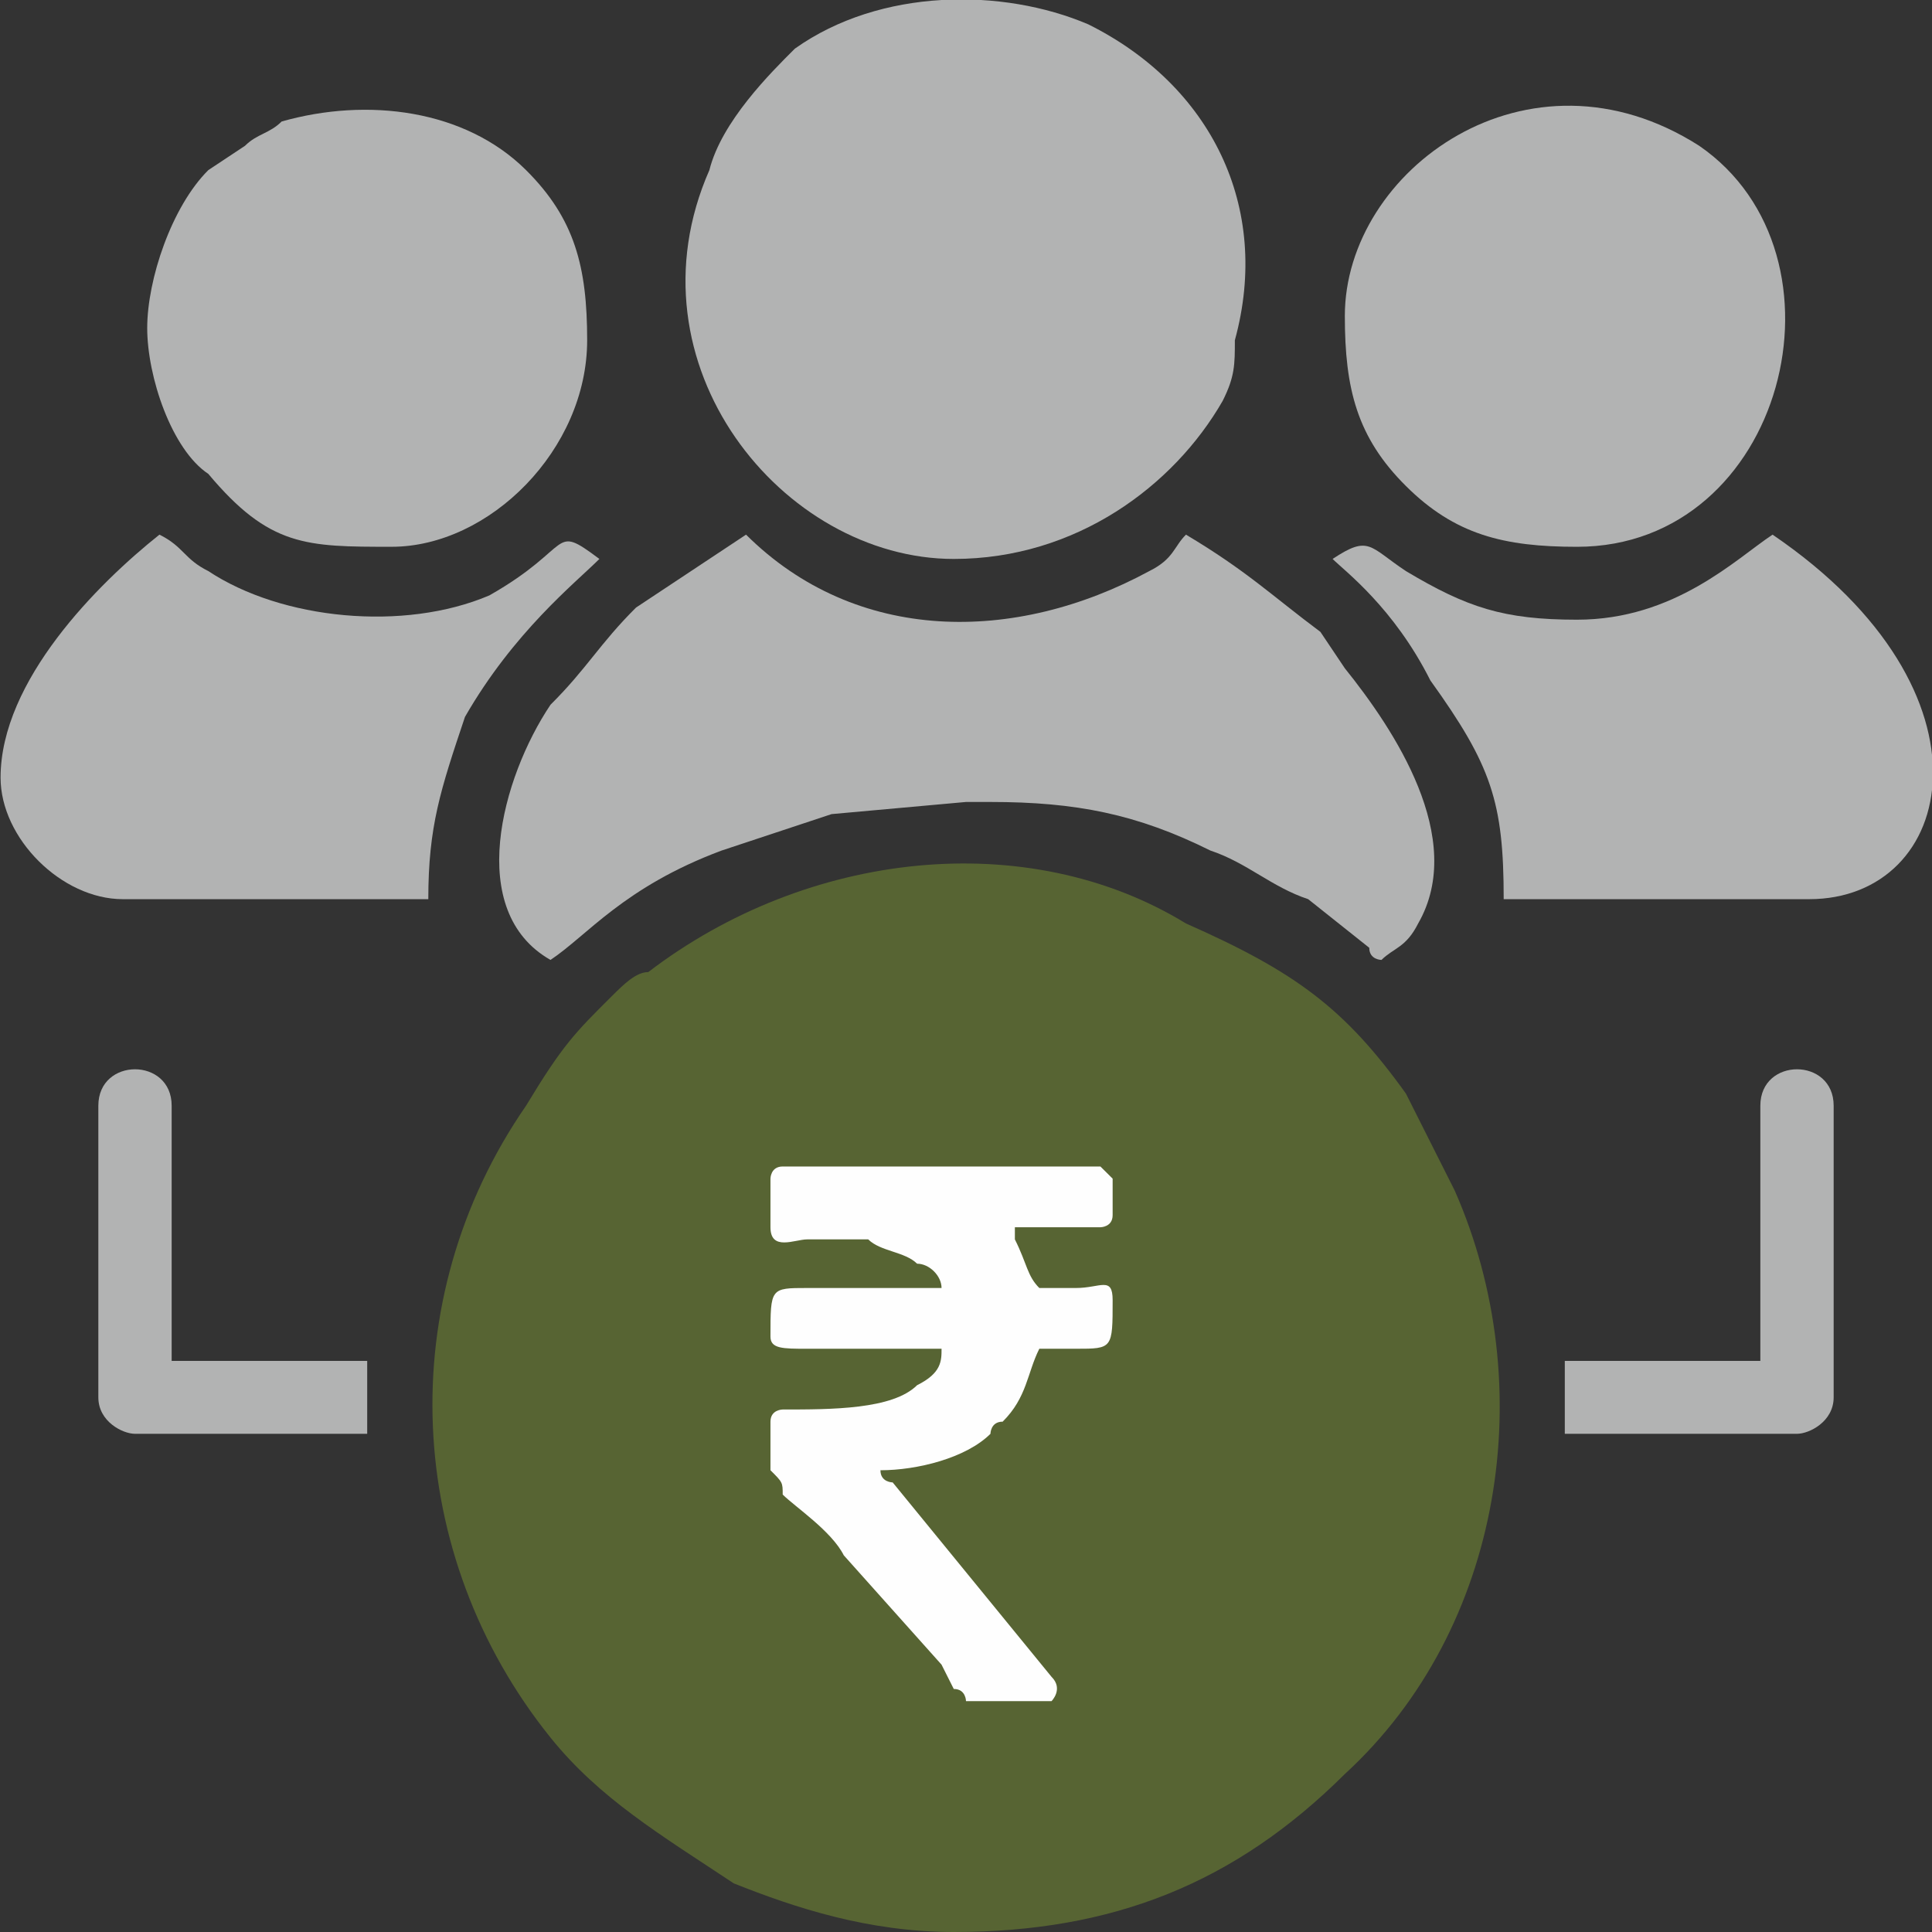 <svg width="81" height="81" viewBox="0 0 81 81" fill="none" xmlns="http://www.w3.org/2000/svg">
<rect x="0" y="0" width="81" height="81" fill="#333333" stroke="none"/>
<g clip-path="url(#clip0_204_539)">
<path fill-rule="evenodd" clip-rule="evenodd" d="M39.987 81C46.648 81 51.772 78.962 56.383 74.377C63.043 68.264 64.58 58.075 60.994 49.924L58.944 45.849C56.383 42.283 54.333 40.755 49.722 38.717C43.062 34.641 33.839 35.66 27.179 40.755C26.666 40.755 26.154 41.264 25.642 41.773C24.105 43.302 23.592 43.811 22.055 46.358C16.419 54.509 16.932 65.207 23.08 72.849C25.129 75.396 27.691 76.924 30.765 78.962C33.327 79.981 36.401 81 39.987 81Z" fill="#576433"/>
<path fill-rule="evenodd" clip-rule="evenodd" d="M39.988 23.434C45.111 23.434 49.21 20.377 51.259 16.811C51.772 15.792 51.772 15.283 51.772 14.264C53.309 8.66 50.747 3.566 45.623 1.019C42.037 -0.509 36.914 -0.509 33.327 2.038C32.303 3.057 30.253 5.094 29.741 7.132C26.154 15.283 32.815 23.434 39.988 23.434Z" fill="#B2B3B3"/>
<path fill-rule="evenodd" clip-rule="evenodd" d="M23.08 40.245C24.617 39.226 26.154 37.189 30.253 35.66C31.79 35.151 33.327 34.642 34.864 34.132L40.5 33.623C41.012 33.623 41.012 33.623 41.525 33.623C45.111 33.623 47.673 34.132 50.747 35.66C52.284 36.17 53.309 37.189 54.846 37.698L57.407 39.736C57.407 40.245 57.92 40.245 57.92 40.245C58.432 39.736 58.944 39.736 59.457 38.717C61.506 35.151 58.432 30.566 56.383 28.019L55.358 26.491C53.309 24.962 52.284 23.943 49.722 22.415C49.21 22.924 49.21 23.434 48.185 23.943C42.549 27 35.889 27 31.278 22.415C29.741 23.434 28.204 24.453 26.666 25.472C25.13 27 24.617 28.019 23.08 29.547C21.031 32.604 19.494 38.208 23.08 40.245Z" fill="#B2B3B3"/>
<path fill-rule="evenodd" clip-rule="evenodd" d="M56.383 13.245C56.383 16.302 56.895 18.34 58.945 20.377C60.994 22.415 63.043 22.925 66.117 22.925C74.827 22.925 77.901 10.698 71.241 6.113C64.068 1.528 56.383 7.132 56.383 13.245Z" fill="#B2B3B3"/>
<path fill-rule="evenodd" clip-rule="evenodd" d="M6.172 13.755C6.172 15.792 7.197 18.849 8.734 19.868C11.296 22.924 12.833 22.924 16.419 22.924C20.518 22.924 24.617 18.849 24.617 14.264C24.617 11.207 24.105 9.17 22.055 7.132C19.493 4.585 15.395 4.075 11.808 5.094C11.296 5.604 10.784 5.604 10.271 6.113L8.734 7.132C7.197 8.66 6.172 11.717 6.172 13.755Z" fill="#B2B3B3"/>
<path fill-rule="evenodd" clip-rule="evenodd" d="M66.117 25.981C63.043 25.981 61.506 25.472 58.944 23.943C57.407 22.924 57.407 22.415 55.87 23.434C56.383 23.943 58.432 25.472 59.969 28.528C62.531 32.094 63.043 33.623 63.043 37.698H75.852C82 37.698 84.049 29.038 74.315 22.415C72.778 23.434 70.216 25.981 66.117 25.981Z" fill="#B2B3B3"/>
<path fill-rule="evenodd" clip-rule="evenodd" d="M0.024 32.604C0.024 35.151 2.586 37.698 5.148 37.698H17.957C17.957 34.642 18.469 33.113 19.494 30.056C21.543 26.491 24.105 24.453 25.13 23.434C23.08 21.906 24.105 22.924 20.518 24.962C16.932 26.491 11.808 25.981 8.734 23.943C7.71 23.434 7.71 22.924 6.685 22.415C4.123 24.453 0.024 28.528 0.024 32.604Z" fill="#B2B3B3"/>
<path fill-rule="evenodd" clip-rule="evenodd" d="M4.123 46.358V58.585C4.123 59.604 5.148 60.113 5.66 60.113H15.395V57.056H7.197V46.358C7.197 44.321 4.123 44.321 4.123 46.358Z" fill="#B2B3B3"/>
<path fill-rule="evenodd" clip-rule="evenodd" d="M73.803 46.358V57.056H65.605V60.113H75.34C75.852 60.113 76.877 59.604 76.877 58.585V46.358C76.877 44.321 73.803 44.321 73.803 46.358Z" fill="#B2B3B3"/>
<path fill-rule="evenodd" clip-rule="evenodd" d="M32.302 49.415V51.453C32.302 52.472 33.327 51.962 33.839 51.962C34.864 51.962 35.376 51.962 36.401 51.962C36.913 52.472 37.938 52.472 38.45 52.981C38.963 52.981 39.475 53.49 39.475 54H33.839C32.302 54 32.302 54 32.302 56.038C32.302 56.547 32.815 56.547 33.839 56.547H39.475C39.475 57.056 39.475 57.566 38.45 58.075C37.426 59.094 34.864 59.094 32.815 59.094C32.815 59.094 32.302 59.094 32.302 59.604C32.302 60.113 32.302 61.641 32.302 61.641C32.815 62.151 32.815 62.151 32.815 62.66C33.327 63.17 34.864 64.189 35.376 65.207L39.475 69.792L39.987 70.811C40.5 70.811 40.5 71.321 40.5 71.321H44.086C44.086 71.321 44.599 70.811 44.086 70.302L37.426 62.151C37.426 62.151 36.913 62.151 36.913 61.641C38.45 61.641 40.5 61.132 41.525 60.113C41.525 60.113 41.525 59.604 42.037 59.604C43.062 58.585 43.062 57.566 43.574 56.547C44.086 56.547 44.599 56.547 45.111 56.547C46.648 56.547 46.648 56.547 46.648 54.509C46.648 53.49 46.136 54 45.111 54C44.599 54 44.086 54 43.574 54C43.062 53.49 43.062 52.981 42.549 51.962C42.549 51.962 42.549 51.962 42.549 51.453C43.574 51.453 45.111 51.453 46.136 51.453C46.136 51.453 46.648 51.453 46.648 50.943V49.415L46.136 48.906H32.815C32.302 48.906 32.302 49.415 32.302 49.415Z" fill="#FEFEFE"/>
</g>
<defs>
<clipPath id="clip0_204_539">
<rect width="81" height="81" fill="white"/>
</clipPath>
</defs>
</svg>
